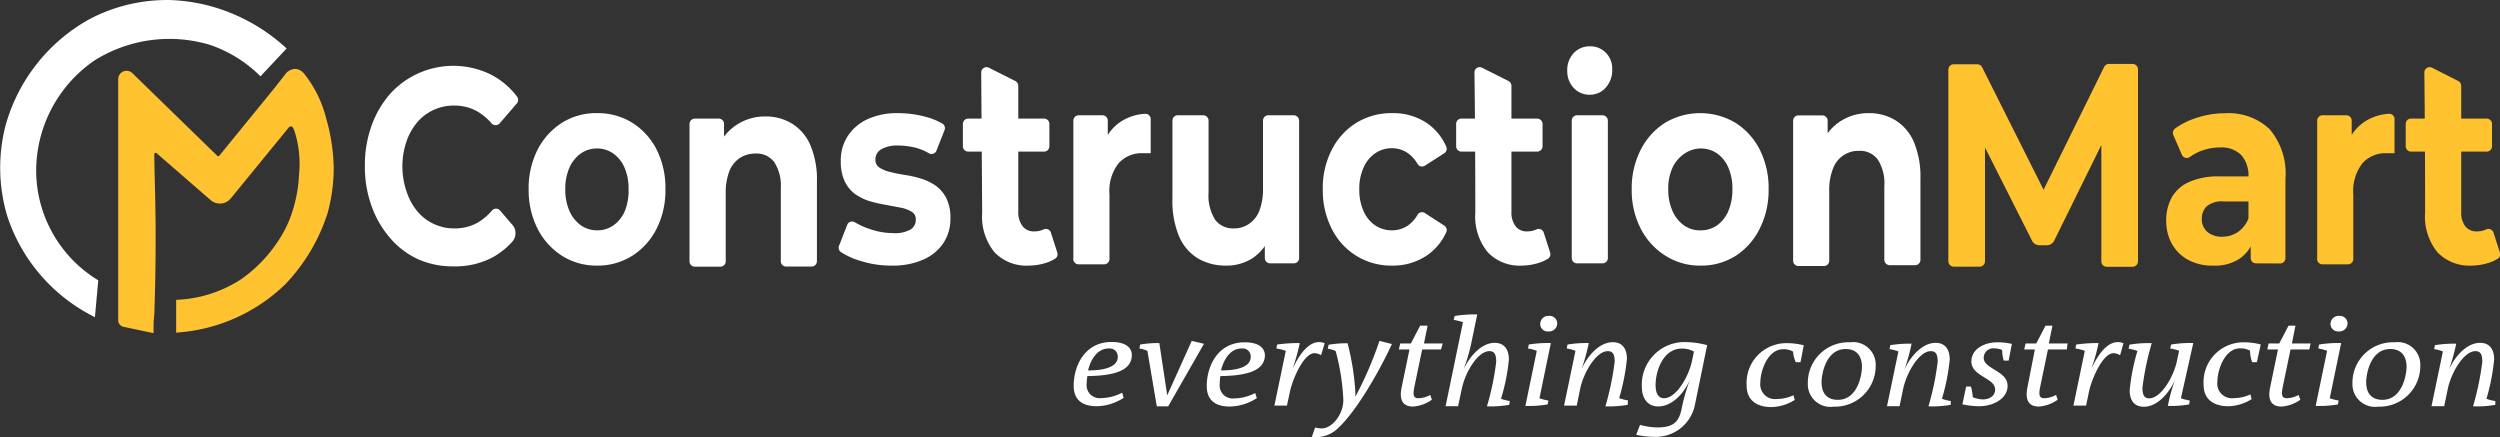 <?xml version="1.0" encoding="UTF-8"?>
<svg xmlns="http://www.w3.org/2000/svg" id="Layer_1" data-name="Layer 1" viewBox="0 0 234.66 41.03">
  <rect x="0" y="0" width="234.66" height="41.03" fill="#333333" stroke="none"/>
  <defs>
    <style>.cls-1,.cls-3{fill:#fff;}.cls-2,.cls-4{fill:#ffc330;}.cls-3{stroke:#fff;}.cls-3,.cls-4{stroke-miterlimit:10;stroke-width:0.65px;}.cls-4{stroke:#ffc331;}</style>
  </defs>
  <path class="cls-1" d="M42.49,25a7.88,7.88,0,0,1-3.27-.68,7.62,7.62,0,0,1-2.62-2,9.32,9.32,0,0,1-1.73-3,10.77,10.77,0,0,1-.62-3.75,10.77,10.77,0,0,1,.62-3.75,9.16,9.16,0,0,1,1.74-3,8,8,0,0,1,9.47-1.82,7.26,7.26,0,0,1,2.44,2.05.51.51,0,0,1,0,.65L46.9,11.58a.51.51,0,0,1-.76,0,5.17,5.17,0,0,0-1.37-1.14,4.27,4.27,0,0,0-2.09-.53,4.49,4.49,0,0,0-2,.42,4.36,4.36,0,0,0-1.55,1.19,5.58,5.58,0,0,0-1,1.83,7.29,7.29,0,0,0-.36,2.35A7.29,7.29,0,0,0,38.17,18a5.58,5.58,0,0,0,1,1.83,4.36,4.36,0,0,0,1.55,1.19,4.49,4.49,0,0,0,2,.42,4.27,4.27,0,0,0,2.09-.53,5.21,5.21,0,0,0,1.37-1.15.5.5,0,0,1,.76,0L48,21a1.21,1.21,0,0,1,.1,1.67,7,7,0,0,1-2,1.56A7.57,7.57,0,0,1,42.49,25Z"></path>
  <path class="cls-1" d="M56.05,24.93A6,6,0,0,1,52.74,24a6.51,6.51,0,0,1-2.29-2.55,8,8,0,0,1-.83-3.68,8,8,0,0,1,.83-3.7,6.48,6.48,0,0,1,2.29-2.54,6,6,0,0,1,3.31-.91,6.12,6.12,0,0,1,3.31.91,6.39,6.39,0,0,1,2.28,2.52,8,8,0,0,1,.82,3.72,7.94,7.94,0,0,1-.82,3.68A6.41,6.41,0,0,1,59.36,24,6.05,6.05,0,0,1,56.05,24.93Zm0-3.31a2.6,2.6,0,0,0,1.52-.46,3.18,3.18,0,0,0,1.07-1.33A5,5,0,0,0,59,17.77a4.89,4.89,0,0,0-.39-2.06,3.15,3.15,0,0,0-1.07-1.32,2.69,2.69,0,0,0-3,0,3.24,3.24,0,0,0-1.08,1.32,4.88,4.88,0,0,0-.4,2.06,5,5,0,0,0,.4,2.06,3.27,3.27,0,0,0,1.08,1.33A2.62,2.62,0,0,0,56.05,21.62Z"></path>
  <path class="cls-1" d="M71.83,10.93a4.73,4.73,0,0,1,2.49.66,4.42,4.42,0,0,1,1.73,2,8.25,8.25,0,0,1,.63,3.47v7.46a.5.5,0,0,1-.5.5H73.79a.5.5,0,0,1-.5-.5V17.69a4.1,4.1,0,0,0-.62-2.48,2.09,2.09,0,0,0-1.75-.8,2.75,2.75,0,0,0-1.45.4,2.7,2.7,0,0,0-1,1.23,5.55,5.55,0,0,0-.35,2.12v6.37a.5.5,0,0,1-.5.5h-2.4a.5.5,0,0,1-.5-.5V11.63a.51.51,0,0,1,.5-.5h2.24a.5.5,0,0,1,.5.5V15l-.48-.93a.52.52,0,0,1,0-.47,4.74,4.74,0,0,1,1.69-1.9A4.84,4.84,0,0,1,71.83,10.93Z"></path>
  <path class="cls-1" d="M83.68,24.93a9.52,9.52,0,0,1-2.88-.43,7.08,7.08,0,0,1-1.87-.84.5.5,0,0,1-.17-.6l.76-1.95a.49.49,0,0,1,.71-.25,7.11,7.11,0,0,0,1.42.64,6.65,6.65,0,0,0,2.16.38,3,3,0,0,0,1.66-.34,1.05,1.05,0,0,0,.49-.93.8.8,0,0,0-.38-.73,2.88,2.88,0,0,0-1-.38l-1.38-.26a14.18,14.18,0,0,1-1.51-.34,4.81,4.81,0,0,1-1.39-.66,3.18,3.18,0,0,1-1-1.19,4.35,4.35,0,0,1-.38-1.94,4.19,4.19,0,0,1,.64-2.32A4.42,4.42,0,0,1,81.4,11.2a6.65,6.65,0,0,1,2.91-.58,9.89,9.89,0,0,1,2.44.31,6.24,6.24,0,0,1,1.72.68.49.49,0,0,1,.19.6l-.76,1.93a.49.49,0,0,1-.7.25A5.17,5.17,0,0,0,86,13.88a7,7,0,0,0-1.66-.22,3,3,0,0,0-1.65.37,1.08,1.08,0,0,0-.52.93.85.85,0,0,0,.38.77,3.07,3.07,0,0,0,1,.41c.42.11.88.2,1.38.28a10.54,10.54,0,0,1,1.51.34,5.18,5.18,0,0,1,1.38.66,3.3,3.3,0,0,1,1,1.17,4.09,4.09,0,0,1,.39,1.92,4.06,4.06,0,0,1-.65,2.29,4.36,4.36,0,0,1-1.88,1.56A7.06,7.06,0,0,1,83.68,24.93Z"></path>
  <path class="cls-1" d="M100.75,24.22V11.32a.5.5,0,0,1,.5-.5h2.23a.5.5,0,0,1,.5.5v3.43l-.38-.95a.55.55,0,0,1,0-.38,4.23,4.23,0,0,1,1.6-2,4.67,4.67,0,0,1,2.28-.74.5.5,0,0,1,.53.5v3.2l-.4,0h-.36a2.89,2.89,0,0,0-2.25.94,4.21,4.21,0,0,0-.86,2.93v6.06a.5.5,0,0,1-.5.5h-2.39A.5.5,0,0,1,100.75,24.22Z"></path>
  <path class="cls-1" d="M115.05,24.93a5.11,5.11,0,0,1-2.6-.67,4.46,4.46,0,0,1-1.77-2.06,8.5,8.5,0,0,1-.63-3.52V11.32a.5.5,0,0,1,.5-.5h2.39a.5.5,0,0,1,.5.5v6.76a4.25,4.25,0,0,0,.62,2.55,2.08,2.08,0,0,0,1.75.81,2.44,2.44,0,0,0,1.39-.4,2.61,2.61,0,0,0,1-1.24,5.57,5.57,0,0,0,.35-2.11V11.32a.5.5,0,0,1,.5-.5h2.39a.51.51,0,0,1,.5.5v12.9a.5.5,0,0,1-.5.5h-2.22a.5.5,0,0,1-.5-.5V20.9l.47.89a.55.55,0,0,1,0,.45,4.44,4.44,0,0,1-1.63,2A4.51,4.51,0,0,1,115.05,24.93Z"></path>
  <path class="cls-1" d="M130.7,24.93A6.2,6.2,0,0,1,125,21.47a8,8,0,0,1-.84-3.7,7.88,7.88,0,0,1,.84-3.7,6.38,6.38,0,0,1,2.31-2.54,6.28,6.28,0,0,1,3.37-.91,5.66,5.66,0,0,1,3.22.91,5.22,5.22,0,0,1,1.85,2.23.5.5,0,0,1-.19.63l-1.83,1.17a.49.49,0,0,1-.68-.18,3.11,3.11,0,0,0-.9-1,2.6,2.6,0,0,0-1.49-.47,2.79,2.79,0,0,0-1.57.47A3.11,3.11,0,0,0,128,15.71a4.73,4.73,0,0,0-.41,2.06,4.8,4.8,0,0,0,.41,2.07,3.11,3.11,0,0,0,1.09,1.32,2.78,2.78,0,0,0,1.57.46,2.66,2.66,0,0,0,1.49-.45,3.11,3.11,0,0,0,.9-1,.48.48,0,0,1,.68-.18l1.83,1.18a.5.5,0,0,1,.19.63,5.25,5.25,0,0,1-1.85,2.2A5.66,5.66,0,0,1,130.7,24.93Z"></path>
  <path class="cls-1" d="M136.68,13.73v-2.1a.5.5,0,0,1,.5-.5h7.11a.51.51,0,0,1,.5.5v2.1a.5.5,0,0,1-.5.5h-7.11A.5.5,0,0,1,136.68,13.73Zm6.17,11.2a4.12,4.12,0,0,1-3.21-1.26,5.31,5.31,0,0,1-1.16-3.73q0-6.57-.08-13.13a.49.49,0,0,1,.72-.45l2.48,1.25a.5.5,0,0,1,.27.45V19.89a2.1,2.1,0,0,0,.4,1.36,1.28,1.28,0,0,0,1.06.47,2.13,2.13,0,0,0,.88-.18.49.49,0,0,1,.69.29l.6,1.87a.5.5,0,0,1-.18.57,3.85,3.85,0,0,1-1,.44A5.41,5.41,0,0,1,142.85,24.93Z"></path>
  <path class="cls-1" d="M90.38,13.73v-2.1a.51.51,0,0,1,.5-.5H98a.5.5,0,0,1,.5.5v2.1a.5.5,0,0,1-.5.5H90.88A.5.5,0,0,1,90.38,13.73Zm6.18,11.2a4.14,4.14,0,0,1-3.22-1.26,5.31,5.31,0,0,1-1.15-3.73L92.1,6.81a.5.5,0,0,1,.73-.45l2.48,1.25a.52.52,0,0,1,.27.45V19.89A2.1,2.1,0,0,0,96,21.25a1.3,1.3,0,0,0,1.07.47,2.05,2.05,0,0,0,.87-.18.5.5,0,0,1,.7.29l.6,1.87a.51.51,0,0,1-.18.57,3.85,3.85,0,0,1-1,.44A5.46,5.46,0,0,1,96.56,24.93Z"></path>
  <path class="cls-1" d="M149.22,8.89a2,2,0,0,1-1.52-.65,2.29,2.29,0,0,1-.59-1.6A2.29,2.29,0,0,1,147.7,5a2,2,0,0,1,1.52-.65,2,2,0,0,1,1.52.61,2.1,2.1,0,0,1,.59,1.56,2.43,2.43,0,0,1-.58,1.67A1.92,1.92,0,0,1,149.22,8.89Zm-1.69,15.33V11.32a.5.5,0,0,1,.5-.5h2.39a.51.51,0,0,1,.5.5v12.9a.5.5,0,0,1-.5.5H148A.5.5,0,0,1,147.53,24.22Z"></path>
  <path class="cls-1" d="M159.63,24.93a6,6,0,0,1-3.31-.93A6.48,6.48,0,0,1,154,21.45a7.83,7.83,0,0,1-.84-3.68,7.88,7.88,0,0,1,.84-3.7,6.45,6.45,0,0,1,2.28-2.54,6.47,6.47,0,0,1,6.62,0,6.39,6.39,0,0,1,2.28,2.52,8,8,0,0,1,.83,3.72,8,8,0,0,1-.83,3.68A6.41,6.41,0,0,1,162.94,24,6,6,0,0,1,159.63,24.93Zm0-3.31a2.63,2.63,0,0,0,1.53-.46,3.16,3.16,0,0,0,1.06-1.33,5,5,0,0,0,.39-2.06,4.89,4.89,0,0,0-.39-2.06,3.13,3.13,0,0,0-1.06-1.32,2.71,2.71,0,0,0-3,0A3.22,3.22,0,0,0,157,15.71a4.73,4.73,0,0,0-.41,2.06,4.85,4.85,0,0,0,.41,2.06,3.26,3.26,0,0,0,1.07,1.33A2.62,2.62,0,0,0,159.63,21.62Z"></path>
  <path class="cls-1" d="M175.42,10.62a4.69,4.69,0,0,1,2.49.67,4.44,4.44,0,0,1,1.72,2,8.5,8.5,0,0,1,.63,3.52v7.57a.5.5,0,0,1-.5.51h-2.39a.51.51,0,0,1-.5-.51V17.48a4.09,4.09,0,0,0-.62-2.51,2.06,2.06,0,0,0-1.75-.81,2.52,2.52,0,0,0-2.44,1.65A5.48,5.48,0,0,0,171.7,18v6.46a.5.5,0,0,1-.5.51h-2.39a.5.5,0,0,1-.5-.51V11.33a.5.5,0,0,1,.5-.5h2.24a.5.5,0,0,1,.5.5v3.4l-.49-.94a.54.54,0,0,1,0-.48,4.76,4.76,0,0,1,1.69-1.93A4.82,4.82,0,0,1,175.42,10.62Z"></path>
  <path class="cls-2" d="M182.88,24.53v-18a.51.51,0,0,1,.52-.5h2.18a.52.52,0,0,1,.47.28l6.6,13.16H191l6.49-13.16A.52.52,0,0,1,198,6h2.16a.51.51,0,0,1,.52.49l0,18.05a.51.51,0,0,1-.52.5h-2.4a.51.51,0,0,1-.52-.5l0-12.21h.63L192.81,22.6a.77.77,0,0,1-.69.42h-.69a.77.77,0,0,1-.69-.42l-5.19-10.28h.77V24.53a.51.51,0,0,1-.52.5h-2.4A.51.51,0,0,1,182.88,24.53Z"></path>
  <path class="cls-2" d="M207.7,24.93a4.67,4.67,0,0,1-2.35-.56,3.82,3.82,0,0,1-1.5-1.51,4.37,4.37,0,0,1-.52-2.14,4.43,4.43,0,0,1,.51-2.17,3.47,3.47,0,0,1,1.62-1.46,6.63,6.63,0,0,1,2.89-.53H211a.5.5,0,0,1,.5.5v1.35a.5.5,0,0,1-.5.5h-2.24a2.25,2.25,0,0,0-1.64.46,1.61,1.61,0,0,0-.45,1.17,1.55,1.55,0,0,0,.51,1.22,2.06,2.06,0,0,0,1.41.46,2.57,2.57,0,0,0,1.52-.48,2.73,2.73,0,0,0,1-1.41l.48,1.71a.61.61,0,0,1,0,.3,3.52,3.52,0,0,1-1.3,1.89A4.2,4.2,0,0,1,207.7,24.93Zm4.06-.21a.5.5,0,0,1-.5-.5V22l-.21-.6V16.56a2.91,2.91,0,0,0-.67-2,2.63,2.63,0,0,0-2-.72,5.13,5.13,0,0,0-1.84.35,4.74,4.74,0,0,0-1,.55.5.5,0,0,1-.74-.21l-.8-1.85a.52.52,0,0,1,.15-.61,7.05,7.05,0,0,1,2-1,8.59,8.59,0,0,1,2.74-.44,5.57,5.57,0,0,1,4.15,1.5,6.43,6.43,0,0,1,1.48,4.67v7.43a.5.5,0,0,1-.5.5Z"></path>
  <path class="cls-2" d="M217.5,24.22V11.32a.51.51,0,0,1,.5-.5h2.24a.5.5,0,0,1,.5.5v3.43l-.38-.95a.5.5,0,0,1,0-.38,4.17,4.17,0,0,1,1.6-2,4.67,4.67,0,0,1,2.28-.74.49.49,0,0,1,.52.5v3.2l-.39,0H224a2.89,2.89,0,0,0-2.25.94,4.26,4.26,0,0,0-.86,2.93v6.06a.5.5,0,0,1-.5.5H218A.5.5,0,0,1,217.5,24.22Z"></path>
  <path class="cls-2" d="M225.81,13.73v-2.1a.5.5,0,0,1,.5-.5h7.1a.5.5,0,0,1,.5.5v2.1a.5.5,0,0,1-.5.5h-7.1A.5.5,0,0,1,225.81,13.73ZM232,24.93a4.14,4.14,0,0,1-3.22-1.26,5.31,5.31,0,0,1-1.15-3.73q0-6.57-.07-13.13a.5.5,0,0,1,.73-.45l2.46,1.25a.5.5,0,0,1,.27.45V19.89a2.1,2.1,0,0,0,.39,1.36,1.3,1.3,0,0,0,1.07.47,2.05,2.05,0,0,0,.87-.18.5.5,0,0,1,.7.29l.6,1.87a.5.5,0,0,1-.18.57,3.85,3.85,0,0,1-1,.44A5.41,5.41,0,0,1,232,24.93Z"></path>
  <path class="cls-1" d="M102.07,35.3A4.11,4.11,0,0,0,102,36a1.22,1.22,0,0,0,1.33,1.37,4.45,4.45,0,0,0,2-.51l.14.48a4.76,4.76,0,0,1-2.52.79c-1.49,0-2.17-.71-2.17-1.93,0-1.81,1-4.1,3.56-4.1,1.43,0,1.9.61,1.9,1.24C106.21,34.65,104.91,35.27,102.07,35.3Zm2-2.59c-1.15,0-1.73,1.18-1.94,2.06,1.81,0,2.79-.44,2.79-1.28A.75.75,0,0,0,104.11,32.71Z"></path>
  <path class="cls-1" d="M109.65,38.14h-1.07l-.88-5.21a3.28,3.28,0,0,0-.75-.22l.07-.37a10.18,10.18,0,0,1,1.8-.14l.74,4.91h0L111.86,32l1.15.27Z"></path>
  <path class="cls-1" d="M114.55,35.3a4.11,4.11,0,0,0-.06.73,1.22,1.22,0,0,0,1.33,1.37,4.45,4.45,0,0,0,2-.51l.15.48a4.8,4.8,0,0,1-2.53.79c-1.49,0-2.17-.71-2.17-1.93,0-1.81,1-4.1,3.56-4.1,1.43,0,1.9.61,1.9,1.24C118.69,34.65,117.39,35.27,114.55,35.3Zm2-2.59c-1.15,0-1.73,1.18-1.94,2.06,1.81,0,2.79-.44,2.79-1.28A.75.75,0,0,0,116.59,32.71Z"></path>
  <path class="cls-1" d="M124,33.34a1.31,1.31,0,0,0-.61-.19c-1,0-2,2.31-2.28,3.47l-.31,1.45h-1.18l1.07-5.14a4.93,4.93,0,0,0-.88-.22l.06-.37A14.72,14.72,0,0,1,122,32.2a18.26,18.26,0,0,1-.68,2.43h0c.72-1.54,1.56-2.52,2.5-2.52a1.35,1.35,0,0,1,.52.11Z"></path>
  <path class="cls-1" d="M125.65,40.13a2.91,2.91,0,0,1-2.06.9l-.46,0,.31-.9a2.62,2.62,0,0,0,.65.08c.89,0,2-1.24,2-2.67a20.84,20.84,0,0,0-.72-4.59,2.88,2.88,0,0,0-.74-.22l.08-.37a10.07,10.07,0,0,1,1.78-.14,23.93,23.93,0,0,1,.73,4.6v.42h0A34.48,34.48,0,0,0,129.48,32l1.17.29C129.34,35.14,127.21,38.69,125.65,40.13Z"></path>
  <path class="cls-1" d="M135.26,32.8h-1.77l-.73,3.51c-.15.75-.1,1.07.38,1.07a2.46,2.46,0,0,0,1.11-.31l.15.45a3.41,3.41,0,0,1-1.77.64c-1,0-1.3-.68-1.07-1.78l.74-3.58h-1l.13-.56h1l.87-1.67H134l-.34,1.67h1.76Z"></path>
  <path class="cls-1" d="M141.66,38a10.07,10.07,0,0,1-2.09.14,24.58,24.58,0,0,0,.87-4.18c0-.7-.17-1-.64-1-1.09,0-2.28,2-2.59,3.54l-.35,1.63h-1.17l1.63-7.89a5.39,5.39,0,0,0-.87-.21l.09-.37a12.23,12.23,0,0,1,2.12-.15l-.59,2.85a17.54,17.54,0,0,1-.71,2.36h0c.53-1.19,1.65-2.54,2.93-2.54,1,0,1.34.74,1.34,1.56a18.15,18.15,0,0,1-.74,3.69,4.11,4.11,0,0,0,.83.21Z"></path>
  <path class="cls-1" d="M144.5,37.38a3.87,3.87,0,0,0,.83.21l-.06.37a10.26,10.26,0,0,1-2.09.14l1.07-5.17a4,4,0,0,0-.83-.22l.08-.37a10.87,10.87,0,0,1,2.07-.14Zm.83-6.27a.7.7,0,0,1-.76-.7.77.77,0,0,1,.84-.76.72.72,0,0,1,.76.7A.77.77,0,0,1,145.33,31.11Z"></path>
  <path class="cls-1" d="M152.78,38a10.07,10.07,0,0,1-2.09.14,26.73,26.73,0,0,0,.87-4.18c0-.7-.17-1-.65-1-1.08,0-2.27,2-2.59,3.54L148,38.07h-1.19l1.07-5.14a3.72,3.72,0,0,0-.82-.22l.07-.37a11,11,0,0,1,2-.14,19.56,19.56,0,0,1-.68,2.46h0c.51-1.19,1.64-2.54,2.93-2.54,1,0,1.33.74,1.33,1.56a19.59,19.59,0,0,1-.73,3.69,3.87,3.87,0,0,0,.83.21Z"></path>
  <path class="cls-1" d="M159.07,38.11A3.75,3.75,0,0,1,155.2,41a7.75,7.75,0,0,1-1.62-.19l.36-.93a6.29,6.29,0,0,0,1.64.24c1.47,0,2-.5,2.26-1.72a16.65,16.65,0,0,1,.8-2.79h0c-.51,1.2-1.62,2.54-3,2.54-.94,0-1.53-.7-1.53-1.85a4,4,0,0,1,4.13-4.19,8,8,0,0,1,2,.29ZM159,33a2.28,2.28,0,0,0-1.14-.28c-1.74,0-2.46,2.07-2.46,3.42,0,.82.29,1.24.79,1.24,1.14,0,2.31-2,2.63-3.51Z"></path>
  <path class="cls-1" d="M169,34h-.44A3.09,3.09,0,0,1,168.3,33a1.74,1.74,0,0,0-.92-.22c-1.47,0-2.15,2.05-2.15,3.15a1.38,1.38,0,0,0,1.55,1.52,3.73,3.73,0,0,0,1.56-.35l.12.44a4.25,4.25,0,0,1-2.19.67c-1.29,0-2.32-.58-2.32-2a3.73,3.73,0,0,1,3.7-4,6.44,6.44,0,0,1,1.66.2Z"></path>
  <path class="cls-1" d="M172.11,38.17A2.12,2.12,0,0,1,169.69,36a3.8,3.8,0,0,1,3.95-3.87,2.12,2.12,0,0,1,2.42,2.17A3.82,3.82,0,0,1,172.11,38.17Zm1.14-5.41c-1.86,0-2.27,2.35-2.27,3.11,0,1,.47,1.66,1.53,1.66,1.86,0,2.26-2.34,2.26-3.1C174.77,33.45,174.29,32.76,173.25,32.76Z"></path>
  <path class="cls-1" d="M183.1,38a10.07,10.07,0,0,1-2.09.14,25.61,25.61,0,0,0,.87-4.18c0-.7-.17-1-.65-1-1.08,0-2.27,2-2.59,3.54l-.34,1.63h-1.18l1.07-5.14a4,4,0,0,0-.83-.22l.07-.37a11,11,0,0,1,2-.14,19.56,19.56,0,0,1-.68,2.46h0c.51-1.19,1.65-2.54,2.93-2.54,1,0,1.33.74,1.33,1.56a19.59,19.59,0,0,1-.73,3.69,3.87,3.87,0,0,0,.83.21Z"></path>
  <path class="cls-1" d="M188.54,33.85h-.46a3.65,3.65,0,0,1-.15-1,2,2,0,0,0-.73-.15.89.89,0,0,0-1,.89c0,1.06,2.24,1.2,2.24,2.63,0,1.15-1.27,1.91-2.68,1.91a7.45,7.45,0,0,1-1.56-.18l.35-1.67H185a4.62,4.62,0,0,1,.17,1,2.66,2.66,0,0,0,.94.21c.68,0,1.16-.36,1.16-.93,0-1.1-2.23-1.22-2.23-2.64,0-1.11,1.14-1.79,2.45-1.79a6.19,6.19,0,0,1,1.35.15Z"></path>
  <path class="cls-1" d="M194,32.8h-1.77l-.73,3.51c-.15.75-.1,1.07.38,1.07a2.46,2.46,0,0,0,1.11-.31l.15.45a3.41,3.41,0,0,1-1.77.64c-1,0-1.29-.68-1.07-1.78L191,32.8h-1l.13-.56h1l.87-1.67h.65l-.34,1.67h1.76Z"></path>
  <path class="cls-1" d="M199,33.34a1.31,1.31,0,0,0-.61-.19c-1,0-2,2.31-2.28,3.47l-.3,1.45h-1.19l1.07-5.14a4.72,4.72,0,0,0-.88-.22l.07-.37a14.56,14.56,0,0,1,2.1-.14,18.26,18.26,0,0,1-.68,2.43h0c.71-1.54,1.55-2.52,2.5-2.52a1.43,1.43,0,0,1,.52.11Z"></path>
  <path class="cls-1" d="M204.71,37.38a3.87,3.87,0,0,0,.83.21l-.06.37a10,10,0,0,1-2,.14,17,17,0,0,1,.68-2.46h0c-.51,1.2-1.64,2.54-2.93,2.54-1,0-1.33-.73-1.33-1.55a18.83,18.83,0,0,1,.73-3.69,4.11,4.11,0,0,0-.83-.21l.08-.38a10.88,10.88,0,0,1,2.09-.14,26.06,26.06,0,0,0-.87,4.18c0,.7.17,1,.64,1,1.09,0,2.28-2,2.6-3.52l.2-.95a5.11,5.11,0,0,0-.84-.21l.09-.37a10.82,10.82,0,0,1,2.08-.14Z"></path>
  <path class="cls-1" d="M211.84,34h-.44a3.08,3.08,0,0,1-.2-1.08,1.8,1.8,0,0,0-.93-.22c-1.47,0-2.14,2.05-2.14,3.15a1.37,1.37,0,0,0,1.54,1.52,3.73,3.73,0,0,0,1.56-.35l.12.44a4.25,4.25,0,0,1-2.19.67c-1.29,0-2.32-.58-2.32-2a3.74,3.74,0,0,1,3.71-4,6.41,6.41,0,0,1,1.65.2Z"></path>
  <path class="cls-1" d="M216.76,32.8H215l-.73,3.51c-.15.75-.1,1.07.39,1.07a2.45,2.45,0,0,0,1.1-.31l.16.45a3.41,3.41,0,0,1-1.77.64c-1,0-1.3-.68-1.07-1.78l.74-3.58h-1l.12-.56h1l.87-1.67h.65l-.33,1.67h1.75Z"></path>
  <path class="cls-1" d="M218.68,37.38a3.87,3.87,0,0,0,.83.21l-.06.37a10.26,10.26,0,0,1-2.09.14l1.07-5.17a3.72,3.72,0,0,0-.83-.22l.08-.37a10.87,10.87,0,0,1,2.07-.14Zm.83-6.27a.71.71,0,0,1-.76-.7.77.77,0,0,1,.84-.76.72.72,0,0,1,.76.7A.77.77,0,0,1,219.51,31.11Z"></path>
  <path class="cls-1" d="M223.23,38.17A2.12,2.12,0,0,1,220.81,36a3.8,3.8,0,0,1,3.95-3.87,2.12,2.12,0,0,1,2.42,2.17A3.82,3.82,0,0,1,223.23,38.17Zm1.13-5.41c-1.86,0-2.26,2.35-2.26,3.11,0,1,.47,1.66,1.52,1.66,1.86,0,2.27-2.34,2.27-3.1C225.89,33.45,225.41,32.76,224.36,32.76Z"></path>
  <path class="cls-1" d="M234.22,38a10.07,10.07,0,0,1-2.09.14,26.73,26.73,0,0,0,.87-4.18c0-.7-.17-1-.65-1-1.08,0-2.27,2-2.59,3.54l-.34,1.63h-1.19l1.07-5.14a3.72,3.72,0,0,0-.82-.22l.07-.37a11,11,0,0,1,2-.14,18.11,18.11,0,0,1-.69,2.46h0c.51-1.19,1.64-2.54,2.93-2.54,1,0,1.32.74,1.32,1.56a19.57,19.57,0,0,1-.72,3.69,3.66,3.66,0,0,0,.83.21Z"></path>
  <path class="cls-3" d="M3.07,16.05A12.91,12.91,0,0,1,8.68,5.41,13.56,13.56,0,0,1,19.8,3.9a12.63,12.63,0,0,1,4.64,2.8l2-2.13A16.75,16.75,0,0,0,22.19,1.8,16.34,16.34,0,0,0,16,.33a15.32,15.32,0,0,0-7.4,1.73A16.11,16.11,0,0,0,.84,11.85,15.51,15.51,0,0,0,1,20.21a15.89,15.89,0,0,0,7.63,9.05l.25-2.78A12.39,12.39,0,0,1,3.07,16.05Z"></path>
  <path class="cls-4" d="M28.28,7.1a.88.88,0,0,0-.57-.31.93.93,0,0,0-.59.27L26,8.49l-5.18,6.35a.45.45,0,0,1-.67,0L12.19,7.09a.46.46,0,0,0-.77.33l0,22.64a.3.3,0,0,0,.25.3l2.42.51c0-.31,0-.8.07-1.4.28-8.37,0-12.38,0-15a.45.45,0,0,1,.75-.34L20,18.55a1,1,0,0,0,1.4-.12l5.51-6.74a.67.67,0,0,1,.52-.14c.18,0,.37.21.53.68a10.44,10.44,0,0,1,.43,4.21,13.05,13.05,0,0,1-.3,2.26,12.84,12.84,0,0,1-.86,2.61,13.64,13.64,0,0,1-4.37,5.14,12.26,12.26,0,0,1-6,2l0,2.42a15.86,15.86,0,0,0,9.68-4.41,16.91,16.91,0,0,0,3.91-6.59A15.85,15.85,0,0,0,31,15.8a17.64,17.64,0,0,0-.7-4.61A10.71,10.71,0,0,0,28.28,7.1Z"></path>
</svg>
